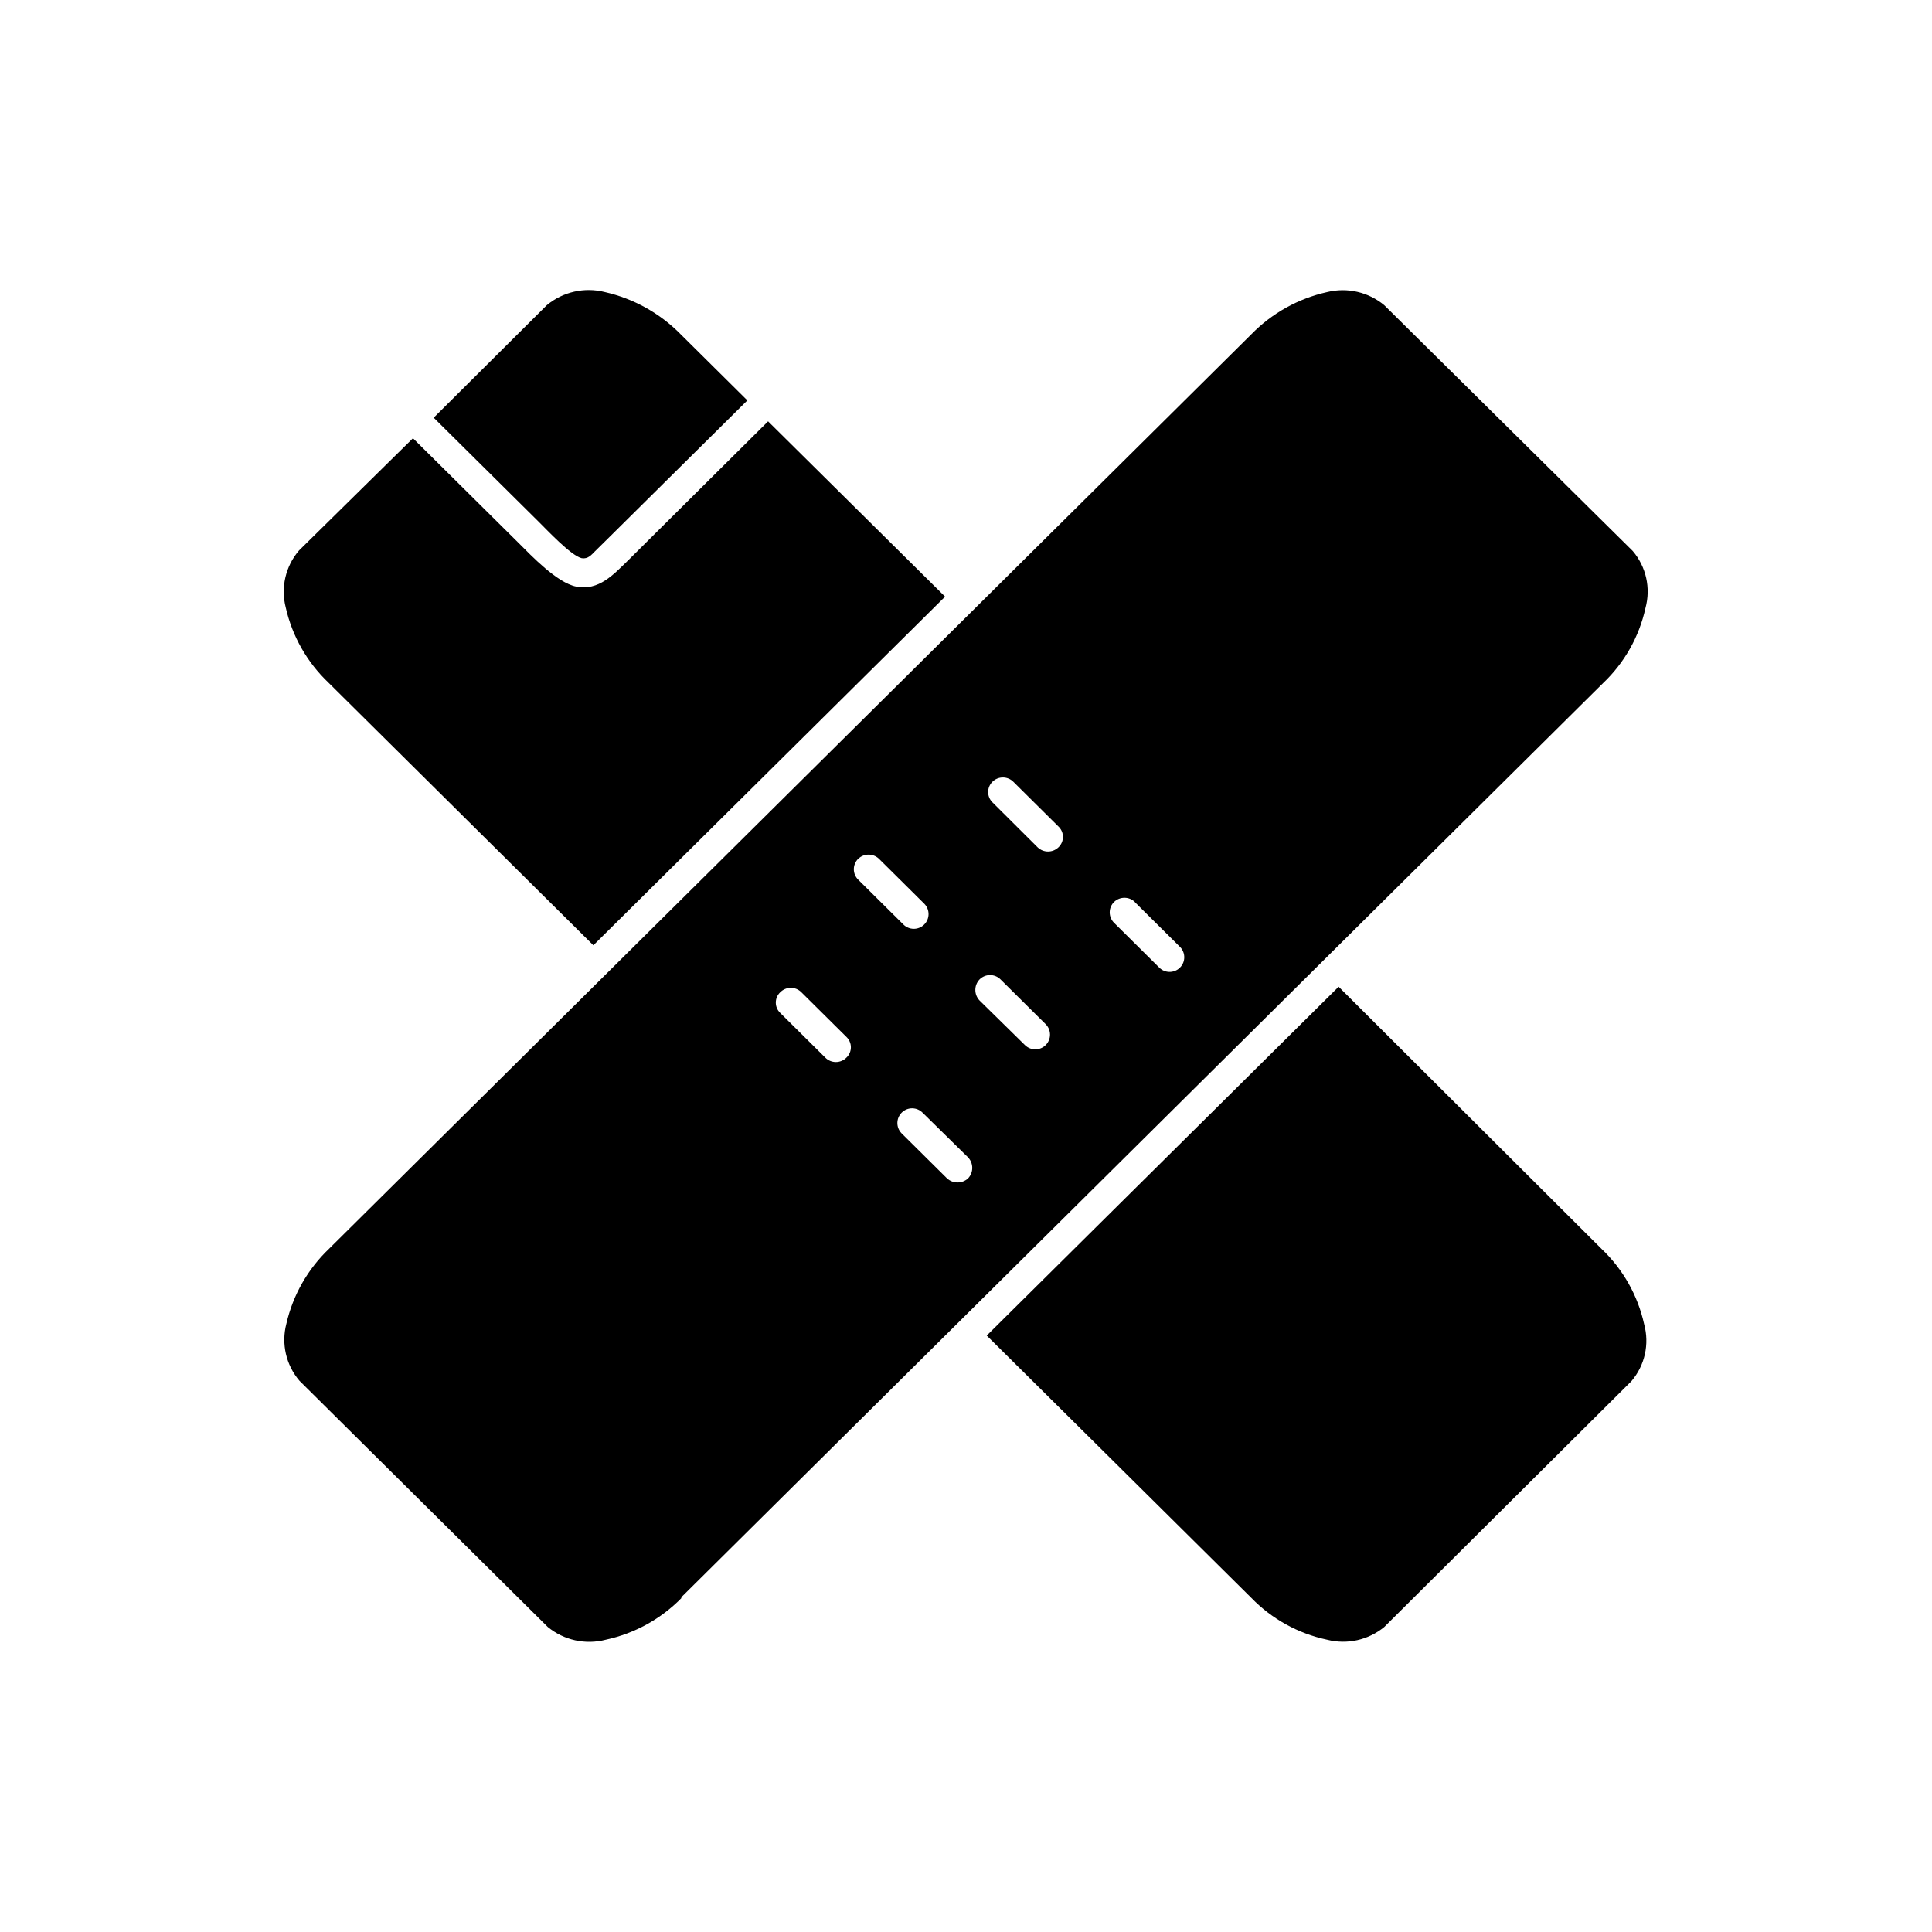 <?xml version="1.0" encoding="UTF-8"?>
<!-- Uploaded to: ICON Repo, www.svgrepo.com, Generator: ICON Repo Mixer Tools -->
<svg fill="#000000" width="800px" height="800px" version="1.1" viewBox="144 144 512 512" xmlns="http://www.w3.org/2000/svg">
 <g fill-rule="evenodd">
  <path d="m324.43 567.41 244.4-242.38c5.652-5.359 9.566-12.293 11.234-19.898 1.445-5.289 0.18-10.945-3.375-15.117l-65.848-65.141c-4.203-3.488-9.809-4.777-15.113-3.477-7.668 1.699-14.672 5.606-20.152 11.234l-244.35 242.28c-5.652 5.375-9.598 12.297-11.336 19.902-1.387 5.301-0.09 10.949 3.477 15.113l65.797 65.242c4.289 3.519 10 4.773 15.367 3.375 7.664-1.648 14.676-5.523 20.152-11.133zm120.31-184.34 11.988 11.891c1.504 1.531 1.48 3.988-0.051 5.492-1.527 1.5-3.988 1.48-5.488-0.051l-11.941-11.84c-0.746-0.73-1.164-1.73-1.164-2.769 0-1.043 0.418-2.043 1.164-2.773 1.535-1.465 3.953-1.465 5.492 0zm-23.629 32.344c1.527 1.516 1.539 3.988 0.023 5.519-1.516 1.527-3.984 1.539-5.516 0.023l-12.043-11.84c-1.469-1.555-1.469-3.988 0-5.543 0.738-0.746 1.746-1.168 2.797-1.168 1.051 0 2.059 0.422 2.797 1.168zm-32.598 23.477 12.043 11.84h-0.004c1.473 1.555 1.473 3.988 0 5.543-1.578 1.453-4.008 1.453-5.59 0l-12.043-11.941c-1.5-1.543-1.469-4.012 0.078-5.516 1.543-1.5 4.012-1.469 5.516 0.078zm-32.145-31.941 11.941 11.84c0.754 0.715 1.184 1.707 1.184 2.746 0 1.039-0.43 2.035-1.184 2.746-0.738 0.75-1.746 1.168-2.797 1.168s-2.059-0.418-2.797-1.168l-11.941-11.84h0.004c-0.758-0.711-1.184-1.707-1.184-2.746 0-1.039 0.426-2.031 1.184-2.746 0.738-0.746 1.746-1.168 2.797-1.168s2.055 0.422 2.793 1.168zm32.598-23.426c1.504 1.543 1.469 4.016-0.074 5.516-1.547 1.504-4.016 1.469-5.519-0.074l-11.941-11.84h0.004c-0.746-0.73-1.164-1.727-1.164-2.769s0.418-2.043 1.164-2.773c1.535-1.465 3.953-1.465 5.492 0zm23.578-32.344 11.941 11.84c0.77 0.715 1.207 1.719 1.207 2.769 0 1.051-0.438 2.059-1.207 2.773-1.539 1.465-3.953 1.465-5.492 0l-11.992-11.941c-0.727-0.719-1.133-1.699-1.133-2.723 0-1.02 0.406-2 1.133-2.719 1.535-1.523 4.012-1.523 5.543 0z"/>
  <path d="m301.25 394.51 93.207-92.398-46.906-46.453-37.031 36.777c-3.93 3.828-7.859 8.211-13.855 7.004-5.039-1.008-11.789-8.113-15.418-11.738l-27.809-27.559-30.23 29.773 0.004 0.004c-3.559 4.168-4.856 9.809-3.477 15.113 1.73 7.609 5.672 14.531 11.336 19.898z"/>
  <path d="m304.93 286.89 37.129-36.777-17.633-17.484c-5.496-5.602-12.492-9.504-20.152-11.234-5.383-1.363-11.094-0.07-15.363 3.477l-29.977 29.824 27.809 27.559c2.016 1.965 8.613 9.07 11.438 9.672 1.664 0.25 2.519-0.855 3.477-1.812z"/>
  <path d="m498.75 405.49-93.258 92.449 70.082 69.477c5.457 5.637 12.477 9.512 20.152 11.133 5.289 1.34 10.898 0.086 15.113-3.375l65.496-65.141c3.562-4.168 4.828-9.828 3.375-15.113-1.68-7.606-5.59-14.535-11.234-19.902z"/>
 </g>
</svg>